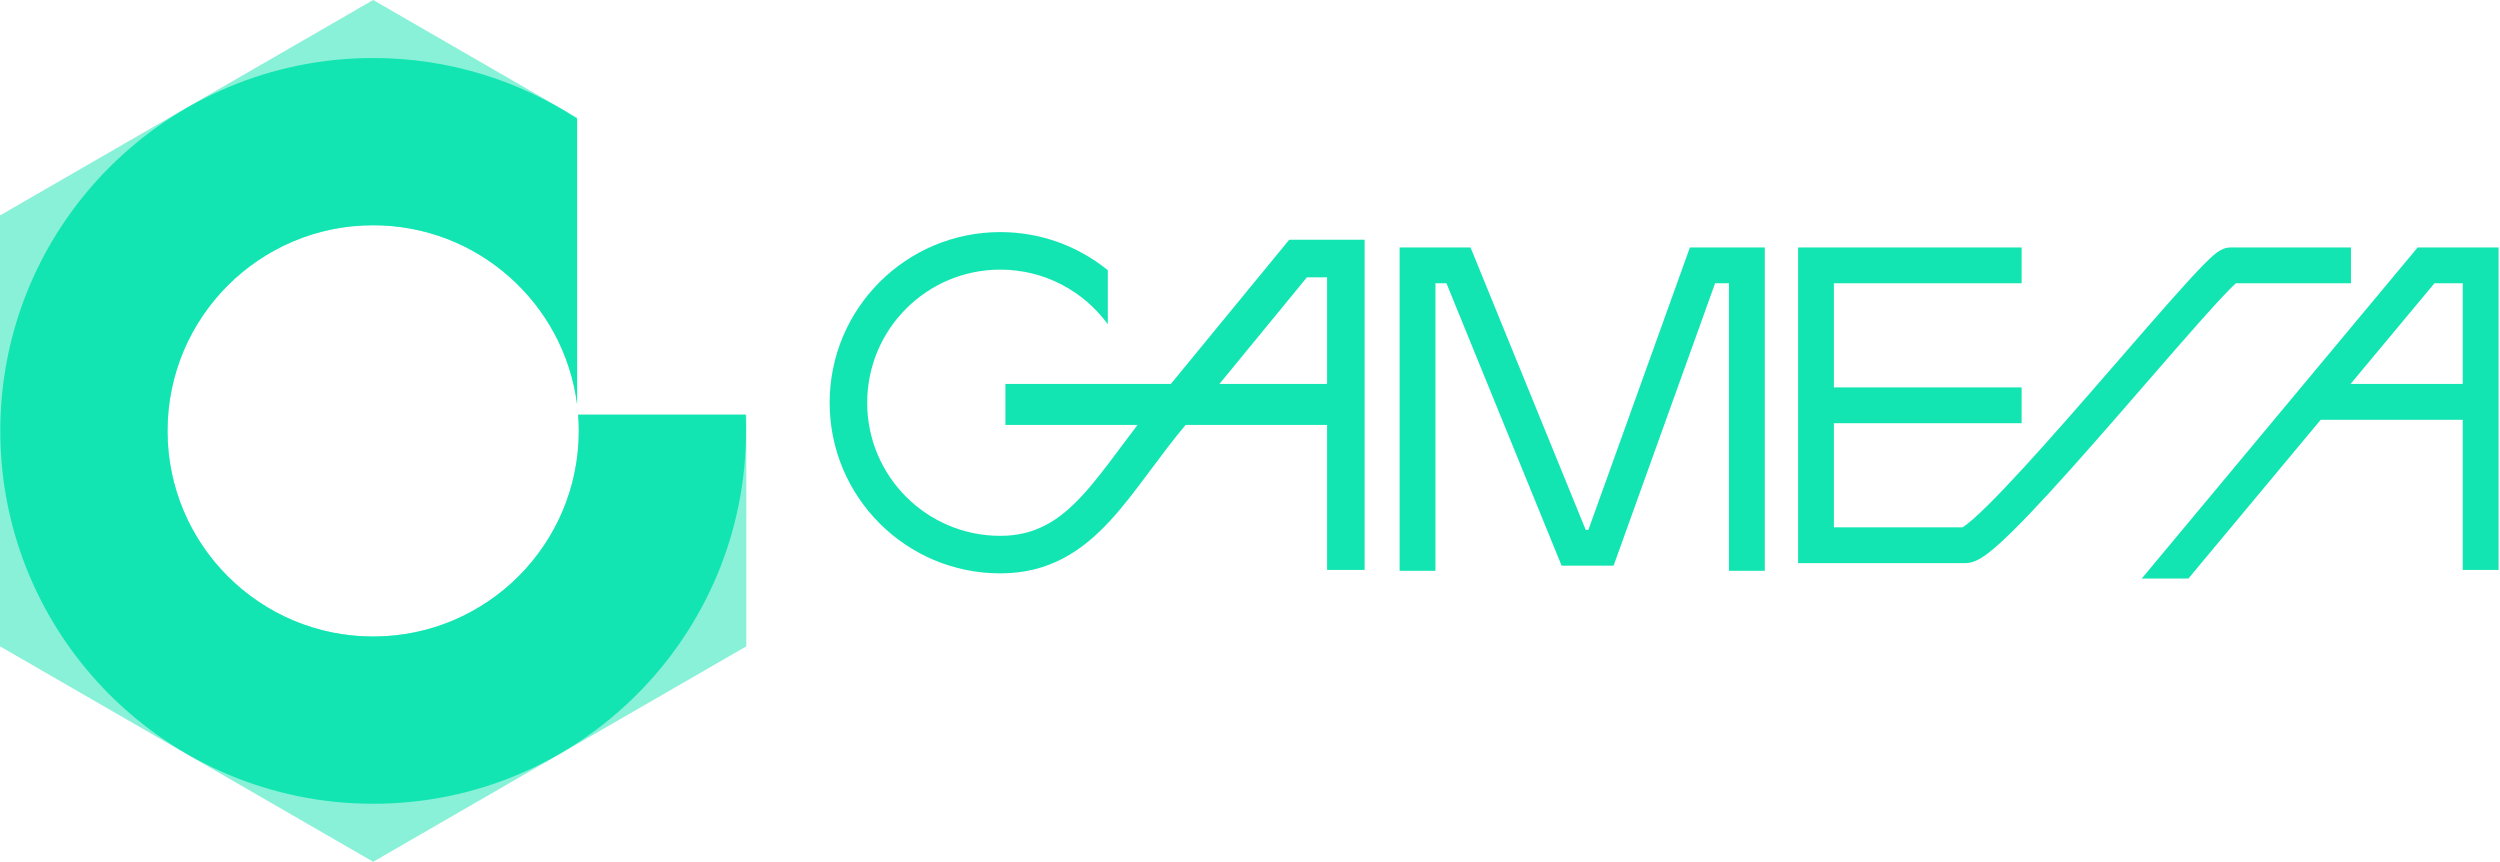 <?xml version="1.0" encoding="UTF-8"?> <svg xmlns="http://www.w3.org/2000/svg" width="1465" height="505" viewBox="0 0 1465 505" fill="none"><path fill-rule="evenodd" clip-rule="evenodd" d="M338.171 68.993L218.671 0L0 126.25V378.75L218.671 505L437.343 378.75V243H338.802C339.047 246.135 339.171 249.303 339.171 252.5C339.171 319.05 285.222 373 218.671 373C152.121 373 98.171 319.05 98.171 252.5C98.171 185.95 152.121 132 218.671 132C279.937 132 330.523 177.721 338.171 236.904V68.993Z" fill="#13E5B2" fill-opacity="0.5"></path><path fill-rule="evenodd" clip-rule="evenodd" d="M586.171 158C543.093 158 508.171 192.922 508.171 236C508.171 279.078 543.093 314 586.171 314C606.637 314 620.543 305.182 634.272 290.314C641.307 282.696 648.052 273.745 655.562 263.672L656.592 262.29L656.592 262.29L656.593 262.289C659.789 258 663.112 253.542 666.606 249H589.171V225H686.109L755.469 140.5H799.671V334H777.671V249H694.788C687.345 257.845 680.677 266.791 674.109 275.602L673.199 276.823C665.796 286.752 658.381 296.635 650.435 305.24C634.203 322.818 614.859 336 586.171 336C530.943 336 486.171 291.228 486.171 236C486.171 180.772 530.943 136 586.171 136C610.058 136 631.98 144.375 649.171 158.338V189.999C634.973 170.587 612.035 158 586.171 158ZM714.572 225H777.671V162.5H765.873L714.572 225ZM820.171 145H830.671H854.671H861.729L864.394 151.535L929.229 310.5H930.788L987.791 151.948L990.288 145H997.671H1023.67H1034.17V155.5V334.5H1013.17V166H1005.05L948.052 324.552L945.554 331.5H938.171H922.171H915.114L912.449 324.965L847.614 166H841.171V334.5H820.171V155.5V145ZM1421.67 145H1416.75L1413.61 148.778L1346.94 228.778L1255.09 339H1282.42L1359.92 246H1443.17V334H1464.17V235.5V155.5V145H1453.67H1421.67ZM1443.17 225H1377.42L1426.59 166H1443.17V225ZM1053.67 145H1064.17H1184.67V166H1074.67V227H1184.67V248H1074.67V309H1075.52H1101.73H1105.47H1105.7H1105.94H1106.17H1106.41H1106.64H1106.88H1107.11H1107.35H1107.58H1107.82H1108.05H1108.29H1108.52H1108.76H1108.99H1109.23H1109.46H1109.7H1109.94H1110.17H1110.41H1110.64H1110.88H1111.11H1111.35H1111.58H1111.82H1112.05H1112.29H1112.52H1112.76H1112.99H1113.23H1113.46H1113.7H1113.93H1114.17H1114.4H1114.63H1114.87H1115.1H1115.34H1115.57H1115.8H1116.04H1116.27H1116.5H1116.73H1116.97H1117.2H1117.43H1117.66H1117.9H1118.13H1118.36H1118.59H1118.82H1119.05H1119.28H1119.51H1119.74H1119.97H1120.2H1120.43H1120.66H1120.89H1121.12H1121.35H1121.58H1121.8H1122.03H1122.26H1122.49H1122.71H1122.94H1123.17H1123.39H1123.62H1123.84H1124.07H1124.29H1124.51H1124.74H1124.96H1125.18H1125.41H1125.63H1125.85H1126.07H1126.29H1126.51H1126.73H1126.95H1127.17H1127.39H1127.61H1127.83H1128.04H1128.26H1128.48H1128.69H1128.91H1129.12H1129.34H1129.55H1129.77H1129.98H1130.19H1130.41H1130.62H1130.83H1131.04H1131.25H1131.46H1131.67H1131.88H1132.08H1132.29H1132.5H1132.7H1132.91H1133.12H1133.32H1133.52H1133.73H1133.93H1134.13H1134.33H1134.53H1134.73H1134.93H1135.13H1135.33H1135.53H1135.73H1135.92H1136.12H1136.31H1136.51H1136.7H1136.89H1137.09H1137.28H1137.47H1137.66H1137.85H1138.04H1138.23H1138.41H1138.6H1138.79H1138.97H1140.42H1140.6H1140.78H1140.96H1141.13H1141.31H1141.48H1141.65H1141.83H1142H1142.17H1142.34H1142.51H1142.68H1142.84H1143.01H1143.17H1143.34H1143.5H1143.67H1143.83H1143.99H1144.15H1144.31H1144.47H1144.62H1144.78H1144.93H1145.09H1145.24H1145.4H1145.55H1145.7H1145.85H1146H1146.14H1146.29H1146.44H1146.58H1146.72H1146.87H1147.01H1147.15H1147.29H1147.43H1147.56H1147.7H1147.84H1147.97H1148.1H1148.23H1148.37H1148.5H1148.62H1148.75H1148.88H1149H1149.97H1150.08H1150.09C1150.17 308.95 1150.26 308.894 1150.36 308.832C1151.62 308.019 1153.44 306.623 1155.86 304.525C1160.65 300.364 1166.87 294.237 1174.14 286.622C1188.65 271.439 1206.63 251.104 1224.51 230.599C1230.33 223.918 1236.15 217.215 1241.83 210.678L1241.84 210.658L1241.85 210.653L1241.86 210.643C1253.5 197.224 1264.54 184.51 1273.77 174.143C1280.63 166.434 1286.63 159.863 1291.24 155.181C1293.52 152.864 1295.64 150.828 1297.44 149.309C1298.33 148.566 1299.36 147.751 1300.46 147.065C1301.01 146.721 1301.77 146.286 1302.69 145.909C1303.49 145.579 1305.1 145 1307.17 145H1345.61H1347.16H1347.93H1348.12H1348.31H1348.7H1351.74H1352.12H1352.31H1352.49H1353.24H1354.72H1357.61H1363.03H1365.53H1367.85H1368.94H1369.98H1370.23H1370.36H1370.48H1370.97H1371.08H1371.2H1371.44H1371.55H1371.67H1371.89H1372.12H1372.23H1372.34H1372.55H1372.66H1372.76H1373.17H1373.28H1373.38H1373.57H1373.76H1373.86H1373.95H1374.31H1374.4H1374.49H1374.66H1374.83H1374.91H1374.99H1375.15H1375.3H1375.38H1375.45H1375.6H1375.74H1375.87H1375.94H1376.01H1376.13H1376.25H1376.37H1376.43H1376.48H1376.59H1376.69H1376.79H1376.89H1376.93H1376.97H1377.06H1377.1H1377.13H1377.21H1377.27H1377.34H1377.39H1377.42H1377.45H1377.49H1377.53H1377.55H1377.57H1377.6H1377.63H1377.65H1377.66H1377.67H1377.67H1377.67C1377.67 145 1377.67 145 1377.67 155.5C1377.67 166 1377.67 166 1377.67 166H1377.67H1377.67H1377.66H1377.65H1377.63H1377.6H1377.57H1377.55H1377.53H1377.49H1377.45H1377.42H1377.39H1377.34H1377.27H1377.21H1377.13H1377.1H1377.06H1376.97H1376.93H1376.89H1376.79H1376.69H1376.59H1376.48H1376.43H1376.37H1376.25H1376.13H1376.01H1375.94H1375.87H1375.74H1375.6H1375.45H1375.38H1375.3H1375.15H1374.99H1374.91H1374.83H1374.66H1374.49H1374.4H1374.31H1373.95H1373.86H1373.76H1373.57H1373.38H1373.28H1373.17H1372.76H1372.66H1372.55H1372.34H1372.23H1372.12H1371.89H1371.67H1371.55H1371.44H1371.2H1371.08H1370.97H1370.48H1370.36H1370.23H1369.98H1368.94H1367.85H1365.53H1363.03H1357.61H1354.72H1353.24H1352.49H1352.31H1352.12H1351.74H1348.7H1348.31H1348.12H1347.93H1347.16H1345.61H1310.25C1309.24 166.902 1307.9 168.193 1306.21 169.913C1301.99 174.199 1296.28 180.441 1289.45 188.107C1280.31 198.38 1269.42 210.925 1257.82 224.283L1257.8 224.313L1257.7 224.427C1252.04 230.949 1246.21 237.663 1240.34 244.401C1222.46 264.896 1204.2 285.561 1189.33 301.128C1181.91 308.888 1175.16 315.574 1169.63 320.381C1166.88 322.768 1164.2 324.895 1161.73 326.485C1160.5 327.28 1159.11 328.073 1157.65 328.695C1156.3 329.268 1154.18 330 1151.67 330H1151.57H1151.48H1151.38H1151.27H1151.17H1151.07H1150.96H1150.86H1150.75H1150.64H1150.53H1150.42H1150.31H1150.2H1150.08H1149.97H1149.85H1149.73H1149.62H1149.5H1149H1148.88H1148.75H1148.62H1148.5H1148.37H1148.23H1148.1H1147.97H1147.84H1147.7H1147.56H1147.43H1147.29H1147.15H1147.01H1146.87H1146.72H1146.58H1146.44H1146.29H1146.14H1146H1145.85H1145.7H1145.55H1145.4H1145.24H1145.09H1144.93H1144.78H1144.62H1144.47H1144.31H1144.15H1143.99H1143.83H1143.67H1143.5H1143.34H1143.17H1143.01H1142.84H1142.68H1142.51H1142.34H1142.17H1142H1141.83H1141.65H1141.48H1141.31H1141.13H1140.96H1140.78H1140.6H1140.42H1138.97H1138.79H1138.6H1138.41H1138.23H1138.04H1137.85H1137.66H1137.47H1137.28H1137.09H1136.89H1136.7H1136.51H1136.31H1136.12H1135.92H1135.73H1135.53H1135.33H1135.13H1134.93H1134.73H1134.53H1134.33H1134.13H1133.93H1133.73H1133.52H1133.32H1133.12H1132.91H1132.7H1132.5H1132.29H1132.08H1131.88H1131.67H1131.46H1131.25H1131.04H1130.83H1130.62H1130.41H1130.19H1129.98H1129.77H1129.55H1129.34H1129.12H1128.91H1128.69H1128.48H1128.26H1128.04H1127.83H1127.61H1127.39H1127.17H1126.95H1126.73H1126.51H1126.29H1126.07H1125.85H1125.63H1125.41H1125.18H1124.96H1124.74H1124.51H1124.29H1124.07H1123.84H1123.62H1123.39H1123.17H1122.94H1122.71H1122.49H1122.26H1122.03H1121.8H1121.58H1121.35H1121.12H1120.89H1120.66H1120.43H1120.2H1119.97H1119.74H1119.51H1119.28H1119.05H1118.82H1118.59H1118.36H1118.13H1117.9H1117.66H1117.43H1117.2H1116.97H1116.73H1116.5H1116.27H1116.04H1115.8H1115.57H1115.34H1115.1H1114.87H1114.63H1114.4H1114.17H1113.93H1113.7H1113.46H1113.23H1112.99H1112.76H1112.52H1112.29H1112.05H1111.82H1111.58H1111.35H1111.11H1110.88H1110.64H1110.41H1110.17H1109.94H1109.7H1109.46H1109.23H1108.99H1108.76H1108.52H1108.29H1108.05H1107.82H1107.58H1107.35H1107.11H1106.88H1106.64H1106.41H1106.17H1105.94H1105.7H1105.47H1101.73H1075.52H1070.83H1070.7H1070.57H1070.45H1070.32H1070.2H1070.07H1069.95H1069.83H1069.71H1069.59H1069.47H1069.35H1069.23H1069.12H1069.01H1068.89H1068.78H1068.67H1068.56H1068.45H1068.35H1068.24H1068.14H1068.03H1067.93H1067.83H1067.73H1067.63H1067.54H1067.44H1067.35H1067.25H1067.16H1067.07H1066.98H1066.89H1066.81H1066.72H1066.64H1066.56H1066.47H1066.39H1066.31H1066.24H1066.16H1066.09H1066.01H1065.94H1065.87H1065.8H1065.73H1065.66H1065.6H1065.54H1065.47H1065.41H1065.35H1065.29H1065.24H1065.18H1065.13H1065.07H1065.02H1064.97H1064.92H1064.88H1064.83H1064.79H1064.75H1064.7H1064.66H1064.63H1064.59H1064.55H1064.52H1064.49H1064.46H1064.43H1064.4H1064.38H1064.35H1064.33H1064.31H1064.29H1064.27H1064.25H1064.24H1064.22H1064.21H1064.2H1064.19H1064.18H1064.18H1064.17H1064.17C1064.17 330 1064.17 330 1064.17 319.5V330H1053.67V319.5V237.5V155.5V145Z" fill="#13E5B2"></path><path fill-rule="evenodd" clip-rule="evenodd" d="M437.171 252.5C437.171 373.174 339.346 471 218.671 471C97.997 471 0.171 373.174 0.171 252.5C0.171 131.826 97.997 34 218.671 34C262.777 34 303.831 47.068 338.171 69.544V236.904C330.523 177.721 279.937 132 218.671 132C152.121 132 98.171 185.95 98.171 252.5C98.171 319.05 152.121 373 218.671 373C285.222 373 339.171 319.05 339.171 252.5C339.171 249.303 339.047 246.135 338.802 243H436.969C437.103 246.15 437.171 249.317 437.171 252.5Z" fill="#13E5B2"></path></svg> 